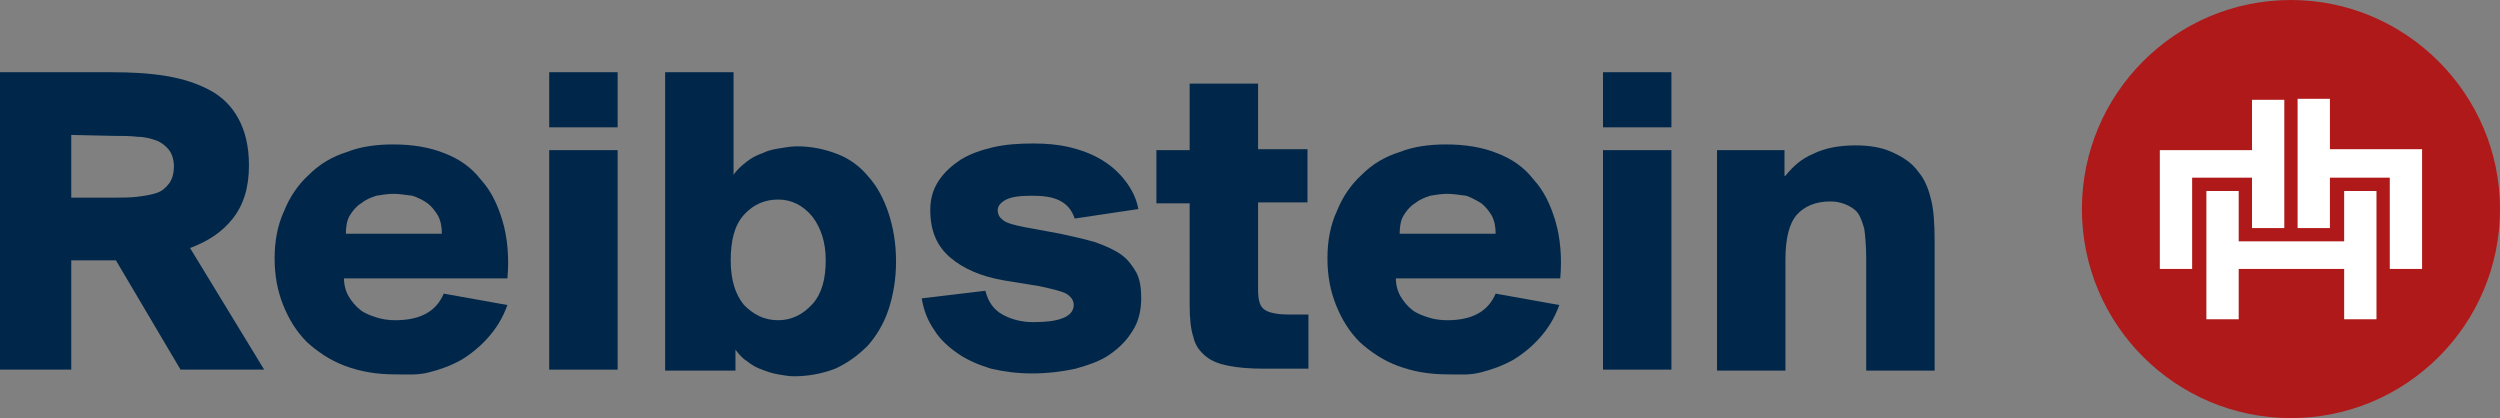 <?xml version="1.0" encoding="utf-8"?>
<!-- Generator: Adobe Illustrator 26.0.3, SVG Export Plug-In . SVG Version: 6.00 Build 0)  -->
<svg version="1.1" id="Ebene_1" xmlns="http://www.w3.org/2000/svg" xmlns:xlink="http://www.w3.org/1999/xlink" x="0px" y="0px"
	 viewBox="0 0 263.1 44" style="enable-background:new 0 0 263.1 44;" xml:space="preserve">
<rect x="0" y="0" width="263.1" height="44" fill="#808080" stroke="none"/>
<style type="text/css">
	.st0{fill:#AF1919;}
	.st1{fill:#FFFFFF;}
	.st2{fill:#002749;}
</style>
<g>
	<path class="st0" d="M241.1,0c-12.2,0-22,9.9-22,22c0,12.2,9.9,22,22,22c12.1,0,22-9.8,22-22C263.1,9.9,253.2,0,241.1,0z"/>
	<path class="st1" d="M230.7,28.3h-3.4V15.8h9.7v-5.3h3.4V24H237v-5.3h-6.3V28.3z M250.1,33.6h-3.4v-5.3h-11.1v5.3h-3.4V20.1h3.4
		v5.3h11.1v-5.3h3.4V33.6z M254.9,28.3h-3.4v-9.6h-6.3l0,5.3h-3.4V10.4h3.4v5.3h9.7L254.9,28.3L254.9,28.3z"/>
</g>
<path class="st2" d="M12.2,27.4h-0.5H7.5v11.5H0V7.6h11.7c2.1,0,4,0.1,5.8,0.4c1.8,0.3,3.3,0.8,4.6,1.5c1.3,0.7,2.3,1.7,3,3
	c0.7,1.3,1.1,2.9,1.1,4.9c0,2.4-0.6,4.2-1.7,5.6c-1.1,1.4-2.6,2.4-4.5,3.1l7.8,12.8H19L12.2,27.4z M7.5,14.2v6.6H12
	c0.9,0,1.7,0,2.5-0.1c0.8-0.1,1.4-0.2,2-0.4c0.6-0.2,1-0.6,1.3-1c0.3-0.4,0.5-1,0.5-1.8c0-0.7-0.2-1.3-0.5-1.7
	c-0.3-0.4-0.8-0.8-1.3-1c-0.6-0.2-1.2-0.4-2-0.4c-0.8-0.1-1.6-0.1-2.5-0.1L7.5,14.2L7.5,14.2z"/>
<path class="st2" d="M41.6,39.4c-2,0-3.7-0.3-5.3-0.9c-1.6-0.6-2.9-1.5-4-2.5c-1.1-1.1-1.9-2.4-2.5-3.9c-0.6-1.5-0.9-3.1-0.9-4.9
	c0-1.8,0.3-3.5,1-5c0.6-1.5,1.5-2.8,2.6-3.8c1.1-1.1,2.4-1.9,4-2.4c1.5-0.6,3.2-0.8,4.9-0.8c2,0,3.8,0.3,5.3,0.9
	c1.6,0.6,2.9,1.5,3.9,2.8c1.1,1.2,1.8,2.7,2.3,4.4c0.5,1.7,0.7,3.8,0.5,6H36.2c0,0.7,0.2,1.4,0.5,1.9s0.7,1,1.2,1.4
	c0.5,0.4,1.1,0.6,1.7,0.8c0.6,0.2,1.3,0.3,2,0.3c2.6,0,4.3-0.9,5.1-2.8l6.7,1.2c-0.5,1.4-1.2,2.5-2.1,3.5c-0.8,0.9-1.8,1.7-2.8,2.3
	c-1.1,0.6-2.2,1-3.4,1.3S42.8,39.4,41.6,39.4z M41.4,20.4c-0.6,0-1.2,0.1-1.8,0.2c-0.6,0.2-1.1,0.4-1.6,0.8
	c-0.5,0.3-0.9,0.8-1.2,1.3s-0.4,1.2-0.4,1.9h10.1c0-0.7-0.1-1.3-0.4-1.9c-0.3-0.5-0.7-1-1.1-1.3s-1-0.6-1.6-0.8
	C42.6,20.5,42,20.4,41.4,20.4z"/>
<path class="st2" d="M65,7.6v5.8h-7.2V7.6H65z M65,15.8v23.1h-7.2V15.8H65z"/>
<path class="st2" d="M70,7.6h7.2v10.8c0.4-0.6,0.9-1,1.4-1.4c0.5-0.4,1.1-0.7,1.7-0.9c0.6-0.3,1.2-0.4,1.8-0.5
	c0.6-0.1,1.2-0.2,1.8-0.2c1.5,0,2.9,0.3,4.2,0.8c1.3,0.5,2.4,1.3,3.3,2.4c0.9,1,1.6,2.3,2.1,3.8c0.5,1.5,0.8,3.2,0.8,5.1
	c0,1.9-0.3,3.6-0.8,5.1c-0.5,1.5-1.3,2.8-2.2,3.8c-1,1-2.1,1.8-3.4,2.4c-1.3,0.5-2.8,0.8-4.3,0.8c-0.6,0-1.1-0.1-1.7-0.2
	c-0.6-0.1-1.2-0.3-1.7-0.5c-0.6-0.2-1.1-0.5-1.6-0.9c-0.5-0.3-0.9-0.8-1.2-1.2v2.2H70V7.6z M81.9,21c-1.4,0-2.6,0.5-3.6,1.6
	c-1,1.1-1.4,2.7-1.4,4.8c0,2.1,0.5,3.6,1.4,4.7c1,1,2.1,1.6,3.6,1.6c1.4,0,2.6-0.6,3.6-1.7c1-1.1,1.4-2.7,1.4-4.6
	c0-1.9-0.5-3.4-1.4-4.6C84.5,21.6,83.3,21,81.9,21z"/>
<path class="st2" d="M113.1,23c-0.3-0.9-0.8-1.5-1.6-1.9c-0.8-0.4-1.8-0.5-2.9-0.5c-1.2,0-2.1,0.1-2.7,0.4s-0.9,0.7-0.9,1.1
	c0,0.5,0.2,0.8,0.6,1.1c0.4,0.3,1.2,0.5,2.2,0.7l3.8,0.7c1.4,0.3,2.7,0.6,3.7,0.9c1.1,0.4,2,0.8,2.7,1.3c0.7,0.5,1.2,1.2,1.6,1.9
	c0.4,0.8,0.5,1.7,0.5,2.7c0,1.3-0.3,2.5-0.9,3.4c-0.6,1-1.4,1.8-2.4,2.5c-1,0.7-2.2,1.1-3.6,1.5c-1.4,0.3-2.9,0.5-4.6,0.5
	c-1.6,0-3-0.2-4.3-0.5c-1.3-0.4-2.5-0.9-3.5-1.6c-1-0.7-1.9-1.5-2.5-2.5c-0.7-1-1.1-2.1-1.3-3.3l6.7-0.8c0.3,1.2,0.9,2,1.8,2.5
	c0.9,0.5,2,0.8,3.2,0.8c1.3,0,2.3-0.1,3.1-0.4c0.8-0.3,1.2-0.8,1.2-1.4c0-0.5-0.3-0.9-0.8-1.2c-0.6-0.3-1.5-0.5-2.9-0.8l-3.7-0.6
	c-2.3-0.4-4.2-1.2-5.6-2.4c-1.4-1.2-2.1-2.8-2.1-5c0-1.2,0.3-2.2,0.9-3.1c0.6-0.9,1.4-1.6,2.3-2.2c1-0.6,2.1-1,3.4-1.3
	c1.3-0.3,2.7-0.4,4.2-0.4c1.4,0,2.6,0.1,3.9,0.4c1.2,0.3,2.3,0.7,3.3,1.3c1,0.6,1.8,1.3,2.5,2.2c0.7,0.9,1.2,1.9,1.4,3L113.1,23z
	 M125.2,8.8h7.2v6.9h5.2v5.6h-5.2v9.2c0,1.1,0.2,1.8,0.7,2.1c0.4,0.3,1.3,0.5,2.5,0.5h2.1v5.7H133c-1.4,0-2.7-0.1-3.7-0.3
	c-1-0.2-1.8-0.5-2.4-1c-0.6-0.5-1.1-1.1-1.3-2c-0.3-0.9-0.4-2-0.4-3.4V21.4h-3.5v-5.6h3.5V8.8z"/>
<path class="st2" d="M152.4,39.4c-2,0-3.7-0.3-5.3-0.9c-1.6-0.6-2.9-1.5-4-2.5c-1.1-1.1-1.9-2.4-2.5-3.9c-0.6-1.5-0.9-3.1-0.9-4.9
	c0-1.8,0.3-3.5,1-5c0.6-1.5,1.5-2.8,2.6-3.8c1.1-1.1,2.4-1.9,4-2.4c1.5-0.6,3.2-0.8,4.9-0.8c2,0,3.8,0.3,5.3,0.9
	c1.6,0.6,2.9,1.5,3.9,2.8c1.1,1.2,1.8,2.7,2.3,4.4c0.5,1.7,0.7,3.8,0.5,6h-17.3c0,0.7,0.2,1.4,0.5,1.9c0.3,0.5,0.7,1,1.2,1.4
	c0.5,0.4,1.1,0.6,1.7,0.8c0.6,0.2,1.3,0.3,2,0.3c2.6,0,4.3-0.9,5.1-2.8l6.7,1.2c-0.5,1.4-1.2,2.5-2.1,3.5c-0.8,0.9-1.8,1.7-2.8,2.3
	c-1.1,0.6-2.2,1-3.4,1.3S153.7,39.4,152.4,39.4z M152.3,20.4c-0.6,0-1.2,0.1-1.8,0.2c-0.6,0.2-1.1,0.4-1.6,0.8
	c-0.5,0.3-0.9,0.8-1.2,1.3s-0.4,1.2-0.4,1.9h10.1c0-0.7-0.1-1.3-0.4-1.9c-0.3-0.5-0.7-1-1.1-1.3c-0.5-0.3-1-0.6-1.6-0.8
	C153.5,20.5,152.9,20.4,152.3,20.4z"/>
<path class="st2" d="M175.9,7.6v5.8h-7.2V7.6H175.9z M175.9,15.8v23.1h-7.2V15.8H175.9z"/>
<path class="st2" d="M187.9,18.5c0.8-1,1.7-1.8,2.9-2.3c1.2-0.6,2.7-0.9,4.5-0.9c1.4,0,2.7,0.2,3.8,0.7c1.1,0.5,2.1,1.1,2.8,2.1
	c0.6,0.7,1,1.6,1.3,2.8c0.3,1.1,0.4,2.6,0.4,4.5v13.6h-7.2V27.3c0-1.4-0.1-2.5-0.2-3.2c-0.2-0.7-0.4-1.3-0.7-1.7
	c-0.3-0.4-0.8-0.7-1.3-0.9c-0.5-0.2-1-0.3-1.6-0.3c-1.5,0-2.7,0.5-3.5,1.4c-0.8,0.9-1.2,2.5-1.2,4.7v11.7h-7.2V15.8h7.1V18.5z"/>
</svg>
